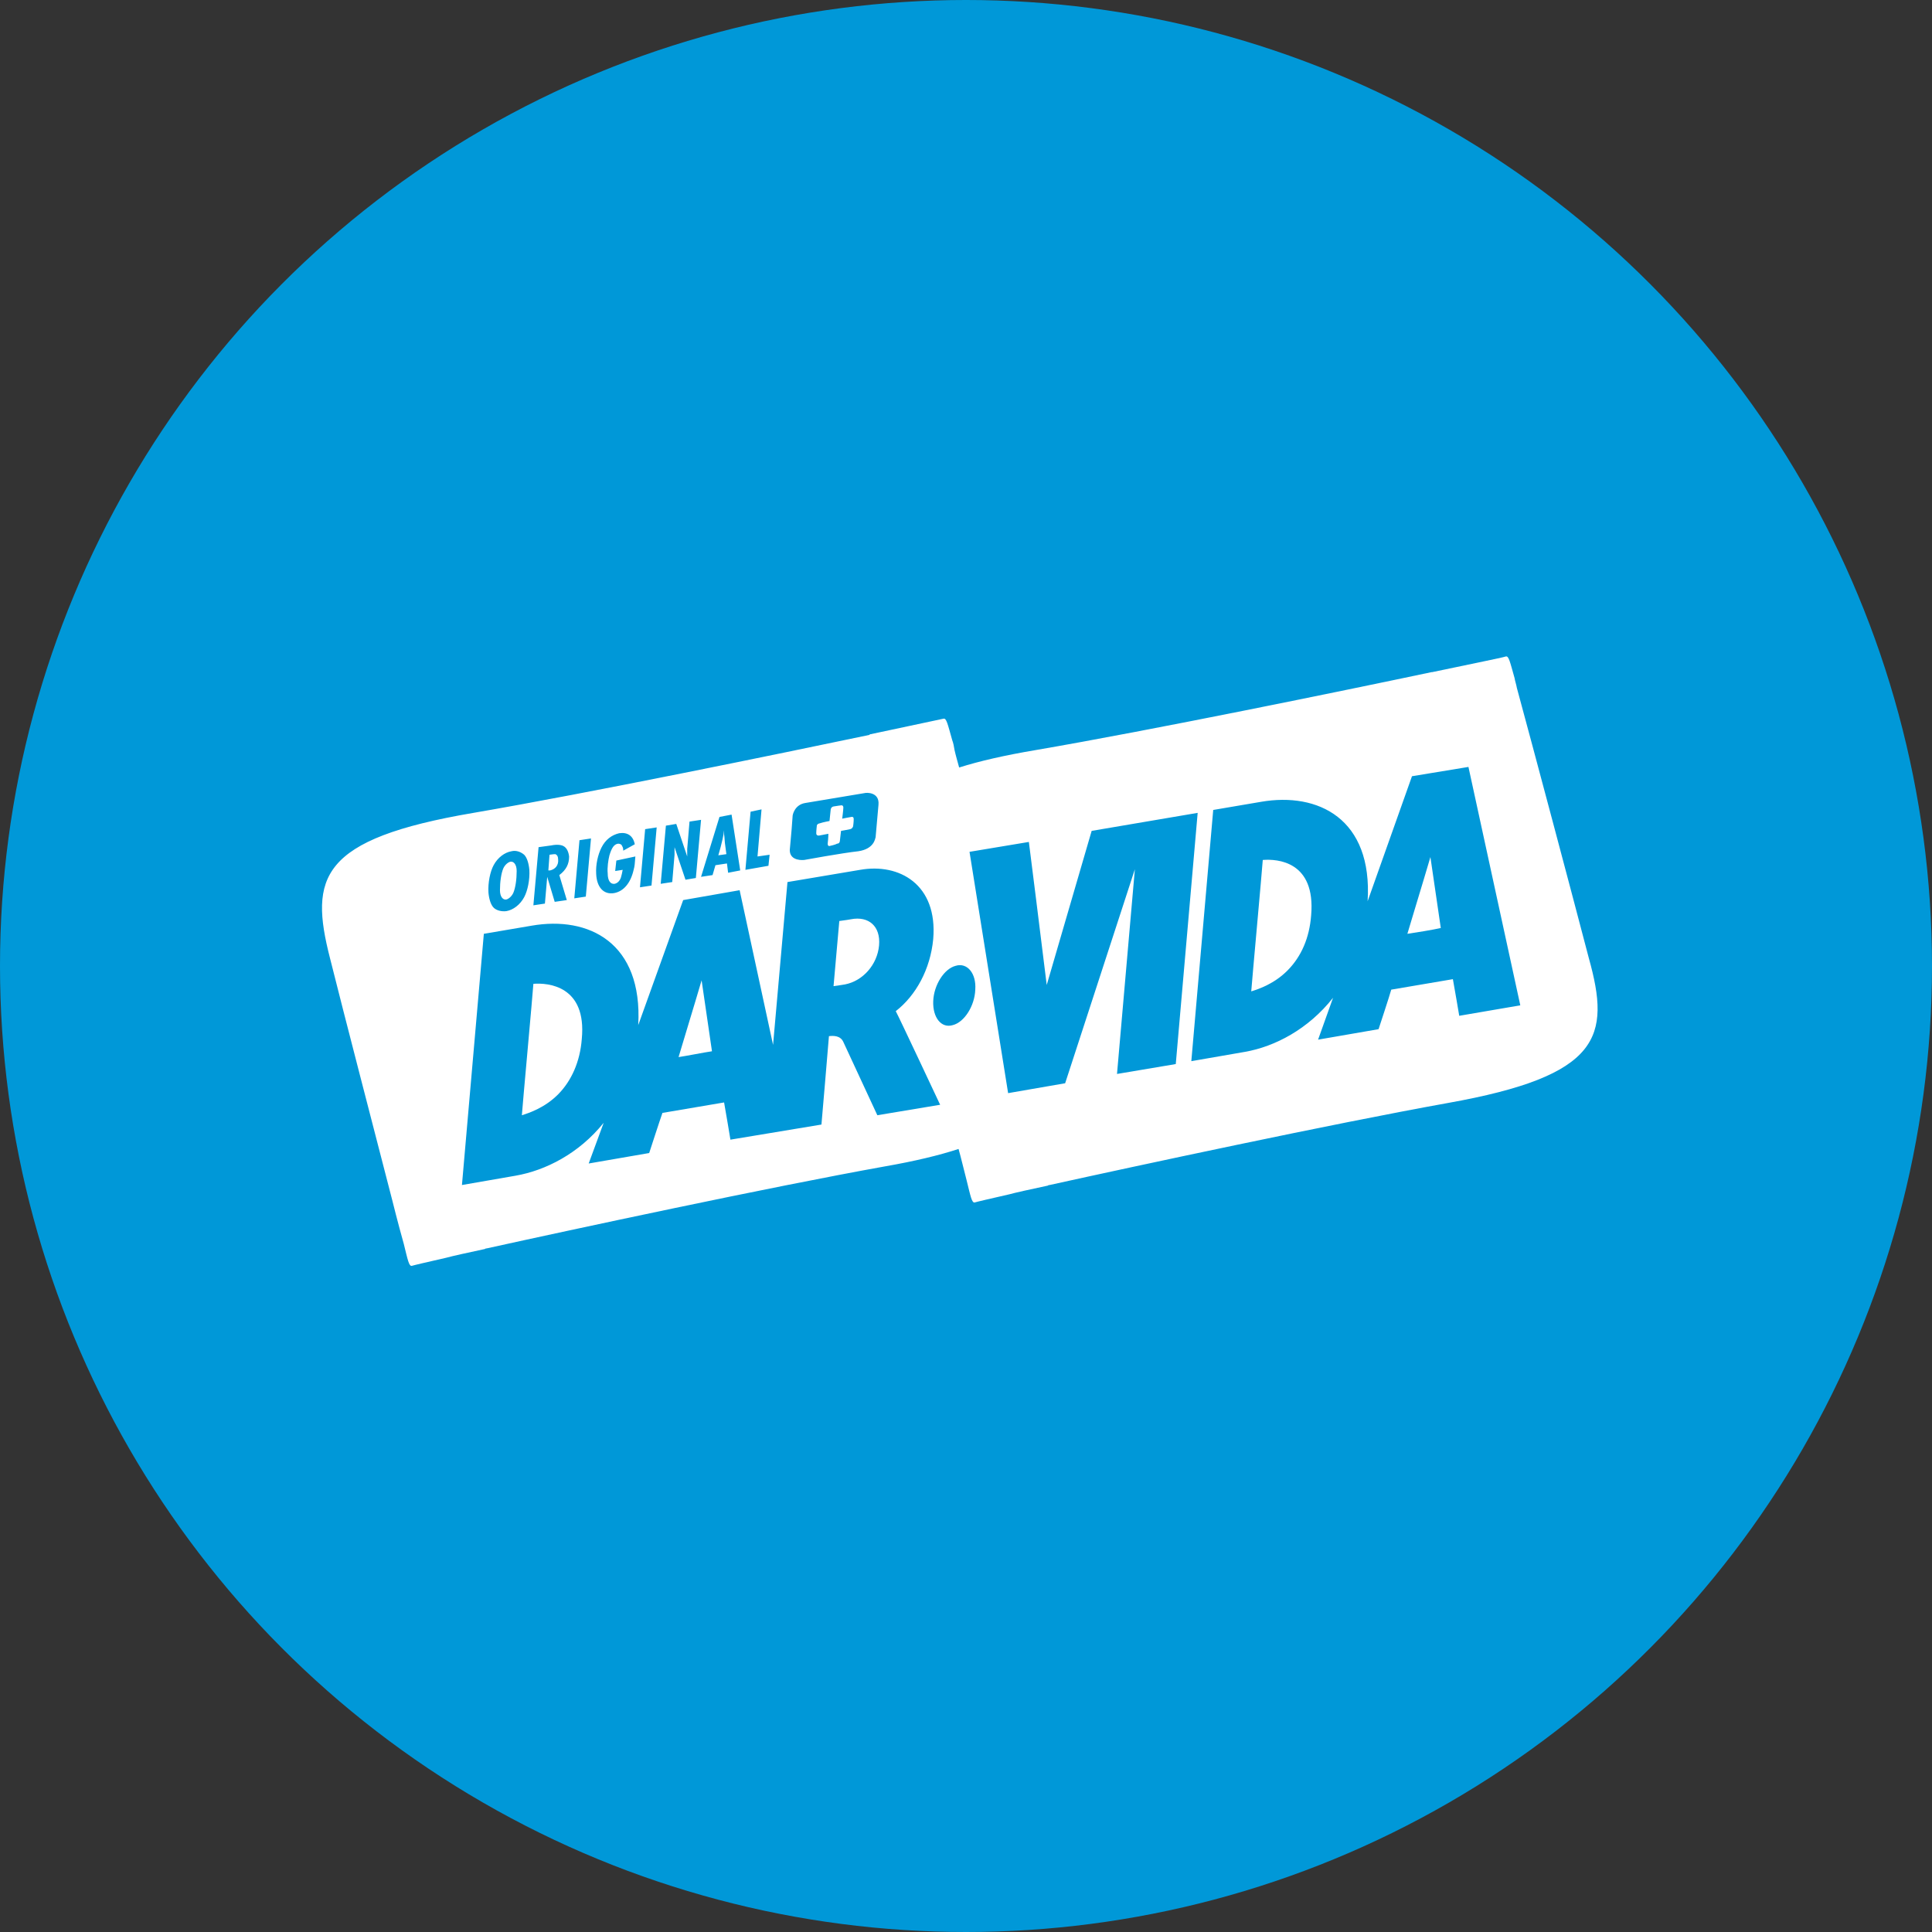 <svg width="156" height="156" viewBox="0 0 156 156" fill="none" xmlns="http://www.w3.org/2000/svg">
<rect x="0" y="0" width="156" height="156" fill="#333333" stroke="none"/>
<circle cx="78" cy="78" r="78" fill="#0098D8"/>
<g clip-path="url(#clip0_3067_805)">
<path d="M68.7 74.228C68.7 74.228 68.189 74.321 67.77 74.368C67.723 74.979 67.351 79.017 67.305 79.627C67.677 79.58 68.235 79.486 68.235 79.486C69.677 79.204 70.84 77.89 70.98 76.34C71.119 74.791 70.142 73.946 68.7 74.228Z" fill="white"/>
<path d="M54.791 85.355C55.442 85.261 56.838 84.979 57.489 84.885C57.396 84.275 56.931 81.035 56.652 79.157C56.047 81.223 54.977 84.698 54.791 85.355Z" fill="white"/>
<path d="M43.068 79.439C43.022 80.19 42.184 89.346 42.138 90.05C42.742 89.862 43.998 89.44 45.069 88.36C46.138 87.28 46.836 85.731 46.976 83.9C47.395 79.58 44.231 79.345 43.068 79.439Z" fill="white"/>
<path d="M45.068 69.391C45.068 69.157 44.975 69.016 44.836 68.969C44.742 68.969 44.696 68.969 44.37 69.016L44.277 70.283H44.417C44.836 70.189 45.115 69.861 45.068 69.391Z" fill="white"/>
<path d="M58.559 68.264C58.513 68.029 58.513 67.607 58.466 67.372V67.043C58.42 67.513 58.28 68.029 58.187 68.405L58.001 69.062L58.652 68.969L58.559 68.264Z" fill="white"/>
<path d="M40.882 72.631C41.068 72.584 41.3 72.396 41.44 72.114C41.626 71.692 41.719 70.987 41.719 70.33C41.719 69.814 41.487 69.532 41.208 69.579C41.021 69.626 40.789 69.814 40.649 70.095C40.463 70.518 40.37 71.222 40.37 71.879C40.37 72.396 40.603 72.678 40.882 72.631Z" fill="white"/>
<path d="M101.963 69.438C101.916 70.189 101.079 79.345 101.032 80.049C101.637 79.862 102.893 79.439 103.963 78.359C105.079 77.232 105.731 75.73 105.87 73.899C106.242 69.532 103.126 69.344 101.963 69.438Z" fill="white"/>
<path d="M113.639 75.401C114.29 75.308 115.732 75.073 116.337 74.932C116.244 74.322 115.779 71.082 115.499 69.204C114.895 71.269 113.825 74.744 113.639 75.401Z" fill="white"/>
<path d="M128.293 77.373C126.944 72.208 123.781 60.329 122.478 55.54C122.432 55.258 122.338 55.024 122.292 54.742C121.92 53.427 121.827 52.958 121.594 53.005C121.362 53.099 118.059 53.756 115.64 54.272H115.593C108.475 55.775 92.938 58.968 83.634 60.564C81.122 60.987 79.075 61.456 77.447 61.973C77.307 61.456 77.168 60.987 77.075 60.564C77.028 60.282 76.981 60.001 76.888 59.766C76.516 58.451 76.423 57.982 76.191 58.029C75.958 58.075 72.655 58.78 70.236 59.296L70.189 59.343C63.025 60.846 47.534 64.038 38.23 65.635C25.809 67.748 24.972 70.847 26.647 77.373C27.763 81.834 30.229 91.318 31.671 96.905C31.671 96.905 32.136 98.784 32.601 100.427C32.927 101.742 33.02 102.258 33.253 102.211C33.392 102.164 34.602 101.882 36.044 101.554C36.556 101.413 37.626 101.178 39.161 100.849C39.207 100.802 39.254 100.802 39.3 100.802C46.325 99.253 62.048 95.872 71.446 94.182C73.865 93.76 75.818 93.29 77.4 92.774C77.586 93.431 77.819 94.417 78.051 95.309C78.377 96.624 78.47 97.14 78.703 97.093C78.842 97.046 80.052 96.764 81.494 96.436C82.006 96.295 83.076 96.06 84.611 95.732C84.657 95.685 84.704 95.685 84.75 95.685C91.775 94.135 107.499 90.755 116.896 89.064C129.27 86.858 130.061 83.712 128.293 77.373ZM64.002 65.87C64.002 65.823 64.142 64.978 65.026 64.837C66.189 64.649 69.817 64.038 69.817 64.038C69.957 63.992 71.027 63.945 70.934 64.978C70.841 65.964 70.701 67.56 70.701 67.607C70.655 67.748 70.562 68.546 69.306 68.734C68.003 68.875 64.933 69.438 64.933 69.438C64.933 69.438 63.77 69.579 63.77 68.64C63.863 67.701 64.002 66.01 64.002 65.87ZM60.606 65.541L61.49 65.353L61.165 69.156L62.142 69.016L62.048 69.908L60.188 70.236L60.606 65.541ZM59.071 65.776L59.769 70.283L58.792 70.471L58.699 69.72L57.769 69.861L57.536 70.659L56.606 70.8L58.094 65.964L59.071 65.776ZM53.768 66.668L54.605 66.527L55.489 69.156V68.546L55.675 66.339L56.606 66.198L56.187 70.894L55.35 71.034L54.466 68.405V69.016L54.28 71.222L53.349 71.363L53.768 66.668ZM52.093 66.95L53.024 66.809L52.605 71.504L51.675 71.645L52.093 66.95ZM48.558 68.452C48.883 67.795 49.395 67.419 50 67.278C50.651 67.184 51.116 67.466 51.256 68.17L50.325 68.687C50.325 68.452 50.279 68.405 50.232 68.311C50.186 68.17 50.046 68.123 49.907 68.123C49.581 68.17 49.395 68.452 49.209 69.062C49.116 69.438 49.023 70.049 49.069 70.518C49.069 71.128 49.302 71.41 49.628 71.363C49.86 71.316 50.046 71.128 50.139 70.847C50.186 70.659 50.232 70.518 50.279 70.236L49.674 70.33L49.767 69.485L51.302 69.156C51.256 69.72 51.256 69.908 51.163 70.236C50.93 71.269 50.372 71.974 49.581 72.114C48.744 72.255 48.185 71.645 48.139 70.565C48.093 69.814 48.279 69.016 48.558 68.452ZM46.79 67.842L47.72 67.701L47.302 72.396L46.371 72.537L46.79 67.842ZM43.487 68.405L44.511 68.264C44.976 68.17 45.301 68.217 45.487 68.311C45.767 68.452 45.906 68.781 45.953 69.156C45.953 69.767 45.72 70.236 45.162 70.659L45.767 72.678L44.79 72.819L44.185 70.8L43.999 72.96L43.068 73.1L43.487 68.405ZM39.858 69.861C40.184 69.25 40.742 68.828 41.301 68.734C41.673 68.64 42.045 68.781 42.324 69.016C42.557 69.25 42.696 69.72 42.743 70.236C42.789 71.034 42.603 71.927 42.324 72.443C41.998 73.053 41.44 73.476 40.882 73.57C40.51 73.617 40.091 73.523 39.858 73.288C39.626 73.053 39.486 72.584 39.44 72.067C39.393 71.269 39.579 70.377 39.858 69.861ZM70.841 90.05L68.096 84.134C67.864 83.618 67.305 83.618 66.933 83.665C66.887 84.322 66.328 90.802 66.328 90.802L58.978 92.022C58.978 92.022 58.559 89.487 58.467 89.017C57.908 89.111 54.047 89.769 53.489 89.862C53.303 90.379 52.419 93.102 52.419 93.102L47.534 93.947L48.744 90.661C46.743 93.149 44.045 94.511 41.626 94.933L37.3 95.685L39.068 75.401L42.929 74.744C47.534 73.945 51.907 76.105 51.535 82.773L55.163 72.678L59.722 71.88L62.421 84.369L63.584 71.222L69.445 70.236C72.609 69.673 75.725 71.41 75.353 75.824C75.121 78.265 73.958 80.378 72.329 81.646C72.609 82.162 75.912 89.205 75.912 89.205L70.841 90.05ZM78.749 79.909C78.703 81.223 77.865 82.538 76.935 82.773C76.004 83.054 75.307 82.162 75.353 80.848C75.4 79.533 76.237 78.218 77.168 77.984C78.098 77.702 78.842 78.594 78.749 79.909ZM90.193 86.717L91.635 70.189L86.006 87.468L81.401 88.266L78.284 68.781L83.076 67.983C83.076 67.983 84.145 76.434 84.518 79.533C85.495 76.199 88.146 67.09 88.146 67.09L96.706 65.635L94.938 85.918L90.193 86.717ZM117.826 82.021C117.826 82.021 117.407 79.533 117.314 79.063C116.756 79.157 112.895 79.815 112.337 79.909C112.197 80.425 111.313 83.101 111.313 83.101L106.429 83.947L107.638 80.566C105.638 83.101 102.94 84.51 100.521 84.933L96.194 85.684L97.962 65.4L101.823 64.743C106.429 63.945 110.848 66.104 110.429 72.772L114.011 62.677L118.57 61.926L122.757 81.176L117.826 82.021Z" fill="white"/>
<path d="M66.142 67.466L66.886 67.325C66.886 67.325 66.886 67.701 66.84 68.029C66.793 68.358 66.979 68.311 66.979 68.311C66.979 68.311 67.444 68.217 67.584 68.123C67.817 68.123 67.817 67.888 67.817 67.888L67.909 67.09C67.909 67.09 68.468 66.996 68.654 66.95C68.84 66.903 68.886 66.715 68.886 66.715C68.886 66.715 68.933 66.386 68.933 66.151C68.933 65.916 68.793 65.963 68.747 65.963C68.7 65.963 68.003 66.104 68.003 66.104C68.003 66.104 68.096 65.4 68.096 65.212C68.096 65.024 67.956 65.024 67.956 65.024C67.956 65.024 67.537 65.071 67.305 65.118C67.072 65.165 67.072 65.4 67.072 65.4L66.979 66.292C66.979 66.292 66.467 66.386 66.188 66.48C65.956 66.527 65.956 66.668 65.956 66.668C65.956 66.668 65.909 67.043 65.909 67.278C65.909 67.513 66.142 67.466 66.142 67.466Z" fill="white"/>
</g>
<defs>
<clipPath id="clip0_3067_805">
<rect width="103" height="49.211" fill="white" transform="translate(26 53)"/>
</clipPath>
</defs>
</svg>
